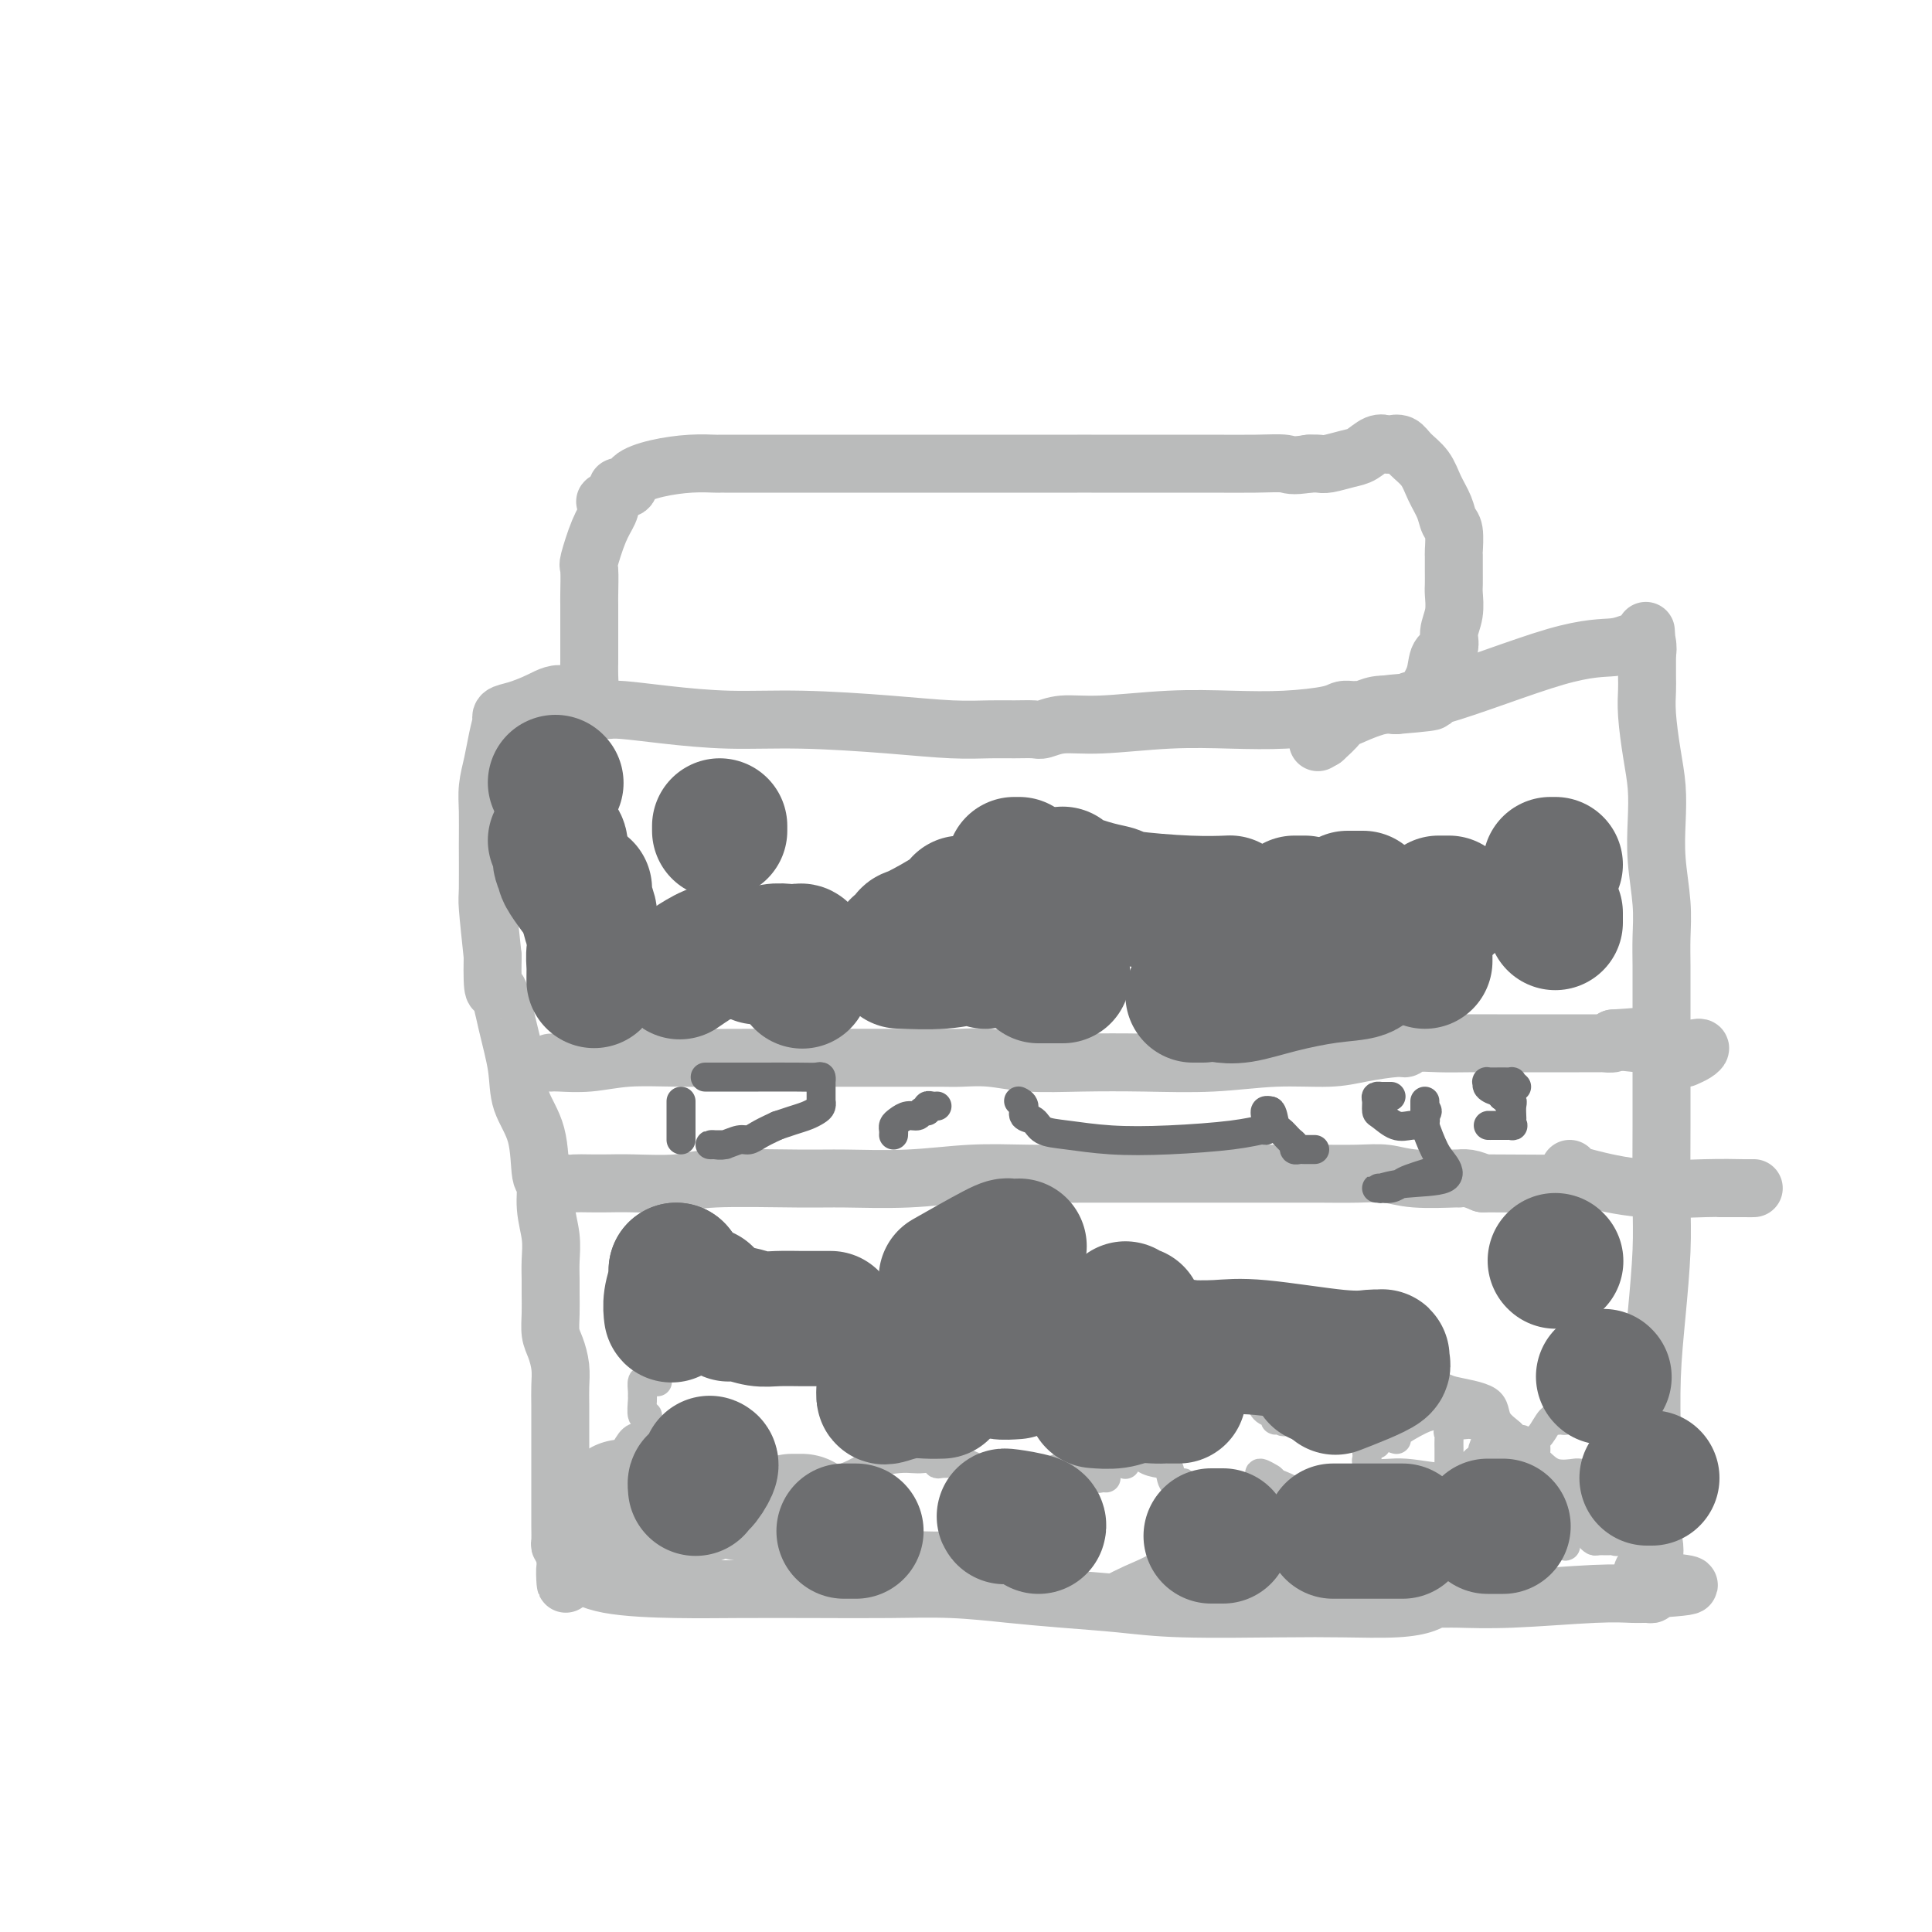 <svg viewBox='0 0 400 400' version='1.1' xmlns='http://www.w3.org/2000/svg' xmlns:xlink='http://www.w3.org/1999/xlink'><g fill='none' stroke='#BABBBB' stroke-width='12' stroke-linecap='round' stroke-linejoin='round'><path d='M125,147c0.274,0.022 0.548,0.044 1,0c0.452,-0.044 1.080,-0.153 3,0c1.920,0.153 5.130,0.566 9,1c3.870,0.434 8.401,0.887 13,1c4.599,0.113 9.268,-0.113 15,0c5.732,0.113 12.527,0.566 18,1c5.473,0.434 9.625,0.849 13,1c3.375,0.151 5.972,0.036 8,0c2.028,-0.036 3.487,0.005 5,0c1.513,-0.005 3.081,-0.058 4,0c0.919,0.058 1.189,0.226 2,0c0.811,-0.226 2.162,-0.844 4,-1c1.838,-0.156 4.163,0.152 8,0c3.837,-0.152 9.188,-0.762 14,-1c4.812,-0.238 9.086,-0.102 13,0c3.914,0.102 7.469,0.171 11,0c3.531,-0.171 7.039,-0.581 9,-1c1.961,-0.419 2.376,-0.848 3,-1c0.624,-0.152 1.457,-0.027 2,0c0.543,0.027 0.795,-0.044 1,0c0.205,0.044 0.363,0.204 1,0c0.637,-0.204 1.753,-0.773 3,-1c1.247,-0.227 2.623,-0.114 4,0'/><path d='M289,146c12.456,-1.003 6.096,-1.011 4,-1c-2.096,0.011 0.073,0.040 1,0c0.927,-0.040 0.611,-0.148 1,-1c0.389,-0.852 1.481,-2.446 2,-4c0.519,-1.554 0.465,-3.067 1,-4c0.535,-0.933 1.660,-1.285 2,-2c0.340,-0.715 -0.105,-1.794 0,-3c0.105,-1.206 0.760,-2.541 1,-4c0.240,-1.459 0.064,-3.042 0,-4c-0.064,-0.958 -0.016,-1.289 0,-2c0.016,-0.711 0.001,-1.800 0,-3c-0.001,-1.200 0.012,-2.512 0,-3c-0.012,-0.488 -0.048,-0.153 0,-1c0.048,-0.847 0.180,-2.877 0,-4c-0.180,-1.123 -0.671,-1.340 -1,-2c-0.329,-0.660 -0.497,-1.764 -1,-3c-0.503,-1.236 -1.343,-2.604 -2,-4c-0.657,-1.396 -1.131,-2.818 -2,-4c-0.869,-1.182 -2.133,-2.122 -3,-3c-0.867,-0.878 -1.338,-1.692 -2,-2c-0.662,-0.308 -1.516,-0.108 -2,0c-0.484,0.108 -0.598,0.124 -1,0c-0.402,-0.124 -1.091,-0.387 -2,0c-0.909,0.387 -2.039,1.424 -3,2c-0.961,0.576 -1.752,0.690 -3,1c-1.248,0.310 -2.951,0.814 -4,1c-1.049,0.186 -1.442,0.053 -2,0c-0.558,-0.053 -1.279,-0.027 -2,0'/><path d='M271,96c-3.827,0.619 -3.895,0.166 -5,0c-1.105,-0.166 -3.246,-0.044 -6,0c-2.754,0.044 -6.122,0.012 -9,0c-2.878,-0.012 -5.266,-0.003 -10,0c-4.734,0.003 -11.814,0.001 -15,0c-3.186,-0.001 -2.477,-0.000 -3,0c-0.523,0.000 -2.279,0.000 -3,0c-0.721,-0.000 -0.409,-0.000 -2,0c-1.591,0.000 -5.087,0.000 -7,0c-1.913,-0.000 -2.243,-0.000 -5,0c-2.757,0.000 -7.939,0.000 -12,0c-4.061,-0.000 -6.999,-0.000 -10,0c-3.001,0.000 -6.065,0.000 -9,0c-2.935,-0.000 -5.742,-0.000 -9,0c-3.258,0.000 -6.967,0.000 -9,0c-2.033,-0.000 -2.391,-0.000 -3,0c-0.609,0.000 -1.470,0.000 -2,0c-0.530,-0.000 -0.730,-0.001 -1,0c-0.270,0.001 -0.612,0.002 -1,0c-0.388,-0.002 -0.822,-0.009 -1,0c-0.178,0.009 -0.098,0.034 -1,0c-0.902,-0.034 -2.785,-0.128 -5,0c-2.215,0.128 -4.761,0.478 -7,1c-2.239,0.522 -4.172,1.217 -5,2c-0.828,0.783 -0.552,1.653 -1,2c-0.448,0.347 -1.621,0.170 -2,0c-0.379,-0.170 0.034,-0.334 0,0c-0.034,0.334 -0.517,1.167 -1,2'/><path d='M127,103c-2.726,1.228 -1.539,0.797 -1,1c0.539,0.203 0.432,1.038 0,2c-0.432,0.962 -1.187,2.050 -2,4c-0.813,1.950 -1.682,4.762 -2,6c-0.318,1.238 -0.085,0.901 0,2c0.085,1.099 0.023,3.633 0,5c-0.023,1.367 -0.006,1.569 0,2c0.006,0.431 0.002,1.093 0,2c-0.002,0.907 -0.000,2.059 0,3c0.000,0.941 -0.000,1.672 0,2c0.000,0.328 0.001,0.253 0,1c-0.001,0.747 -0.003,2.316 0,3c0.003,0.684 0.011,0.482 0,1c-0.011,0.518 -0.041,1.755 0,3c0.041,1.245 0.155,2.499 0,3c-0.155,0.501 -0.577,0.251 -1,0'/><path d='M121,143c-0.826,4.372 -2.389,1.803 -4,1c-1.611,-0.803 -3.268,0.160 -5,1c-1.732,0.840 -3.539,1.557 -5,2c-1.461,0.443 -2.576,0.613 -3,1c-0.424,0.387 -0.156,0.991 0,1c0.156,0.009 0.199,-0.576 0,0c-0.199,0.576 -0.642,2.312 -1,4c-0.358,1.688 -0.632,3.328 -1,5c-0.368,1.672 -0.831,3.376 -1,5c-0.169,1.624 -0.042,3.167 0,5c0.042,1.833 0.001,3.955 0,7c-0.001,3.045 0.038,7.012 0,9c-0.038,1.988 -0.154,1.997 0,4c0.154,2.003 0.577,6.002 1,10'/><path d='M102,198c-0.173,9.017 0.395,6.561 1,7c0.605,0.439 1.247,3.775 2,7c0.753,3.225 1.617,6.339 2,9c0.383,2.661 0.284,4.871 1,7c0.716,2.129 2.248,4.179 3,7c0.752,2.821 0.723,6.414 1,8c0.277,1.586 0.859,1.166 1,2c0.141,0.834 -0.158,2.921 0,5c0.158,2.079 0.775,4.148 1,6c0.225,1.852 0.060,3.486 0,5c-0.060,1.514 -0.013,2.907 0,4c0.013,1.093 -0.007,1.884 0,3c0.007,1.116 0.040,2.556 0,4c-0.040,1.444 -0.154,2.892 0,4c0.154,1.108 0.577,1.878 1,3c0.423,1.122 0.845,2.598 1,4c0.155,1.402 0.041,2.730 0,4c-0.041,1.270 -0.011,2.482 0,4c0.011,1.518 0.003,3.344 0,5c-0.003,1.656 -0.001,3.144 0,5c0.001,1.856 -0.001,4.080 0,6c0.001,1.920 0.003,3.537 0,5c-0.003,1.463 -0.011,2.774 0,4c0.011,1.226 0.041,2.369 0,3c-0.041,0.631 -0.155,0.752 0,1c0.155,0.248 0.577,0.624 1,1'/><path d='M117,321c0.407,11.006 -0.076,6.021 0,4c0.076,-2.021 0.712,-1.077 2,0c1.288,1.077 3.227,2.289 7,3c3.773,0.711 9.379,0.922 14,1c4.621,0.078 8.259,0.024 13,0c4.741,-0.024 10.587,-0.017 16,0c5.413,0.017 10.394,0.046 15,0c4.606,-0.046 8.838,-0.166 13,0c4.162,0.166 8.255,0.619 12,1c3.745,0.381 7.143,0.690 11,1c3.857,0.310 8.172,0.620 12,1c3.828,0.380 7.168,0.831 13,1c5.832,0.169 14.154,0.056 20,0c5.846,-0.056 9.214,-0.053 13,0c3.786,0.053 7.989,0.158 11,0c3.011,-0.158 4.829,-0.577 6,-1c1.171,-0.423 1.694,-0.849 2,-1c0.306,-0.151 0.396,-0.026 1,0c0.604,0.026 1.724,-0.046 4,0c2.276,0.046 5.710,0.209 11,0c5.290,-0.209 12.437,-0.791 17,-1c4.563,-0.209 6.543,-0.046 8,0c1.457,0.046 2.392,-0.026 3,0c0.608,0.026 0.888,0.150 1,0c0.112,-0.150 0.056,-0.575 0,-1'/><path d='M342,329c15.006,-0.901 4.021,-1.155 0,-2c-4.021,-0.845 -1.078,-2.282 0,-4c1.078,-1.718 0.292,-3.716 0,-6c-0.292,-2.284 -0.088,-4.852 0,-8c0.088,-3.148 0.062,-6.874 0,-11c-0.062,-4.126 -0.160,-8.650 0,-13c0.160,-4.350 0.579,-8.525 1,-13c0.421,-4.475 0.845,-9.251 1,-13c0.155,-3.749 0.042,-6.473 0,-11c-0.042,-4.527 -0.011,-10.859 0,-15c0.011,-4.141 0.003,-6.090 0,-9c-0.003,-2.910 -0.001,-6.779 0,-9c0.001,-2.221 0.001,-2.792 0,-4c-0.001,-1.208 -0.004,-3.051 0,-5c0.004,-1.949 0.015,-4.003 0,-6c-0.015,-1.997 -0.056,-3.936 0,-6c0.056,-2.064 0.208,-4.254 0,-7c-0.208,-2.746 -0.778,-6.050 -1,-9c-0.222,-2.950 -0.098,-5.546 0,-8c0.098,-2.454 0.170,-4.766 0,-7c-0.170,-2.234 -0.581,-4.388 -1,-7c-0.419,-2.612 -0.844,-5.680 -1,-8c-0.156,-2.320 -0.042,-3.890 0,-5c0.042,-1.110 0.011,-1.760 0,-3c-0.011,-1.240 -0.003,-3.068 0,-4c0.003,-0.932 0.002,-0.966 0,-1'/><path d='M341,135c-0.474,-8.209 -0.160,-2.732 0,-1c0.160,1.732 0.167,-0.282 0,-1c-0.167,-0.718 -0.506,-0.139 -1,0c-0.494,0.139 -1.142,-0.162 -2,0c-0.858,0.162 -1.926,0.787 -4,1c-2.074,0.213 -5.155,0.014 -12,2c-6.845,1.986 -17.454,6.155 -24,8c-6.546,1.845 -9.030,1.364 -12,2c-2.970,0.636 -6.425,2.387 -8,3c-1.575,0.613 -1.270,0.088 -1,0c0.270,-0.088 0.506,0.261 0,1c-0.506,0.739 -1.753,1.870 -3,3'/><path d='M274,153c-2.000,1.167 -1.000,0.583 0,0'/><path d='M113,244c1.529,0.422 3.058,0.845 4,1c0.942,0.155 1.298,0.043 2,0c0.702,-0.043 1.751,-0.015 3,0c1.249,0.015 2.699,0.018 4,0c1.301,-0.018 2.452,-0.058 5,0c2.548,0.058 6.493,0.213 9,0c2.507,-0.213 3.576,-0.793 8,-1c4.424,-0.207 12.205,-0.041 17,0c4.795,0.041 6.606,-0.041 10,0c3.394,0.041 8.370,0.207 13,0c4.630,-0.207 8.913,-0.788 13,-1c4.087,-0.212 7.979,-0.057 12,0c4.021,0.057 8.170,0.015 12,0c3.830,-0.015 7.340,-0.004 11,0c3.660,0.004 7.471,0.001 11,0c3.529,-0.001 6.775,-0.001 10,0c3.225,0.001 6.430,0.004 9,0c2.570,-0.004 4.504,-0.015 7,0c2.496,0.015 5.553,0.057 8,0c2.447,-0.057 4.283,-0.212 6,0c1.717,0.212 3.317,0.792 6,1c2.683,0.208 6.451,0.046 8,0c1.549,-0.046 0.879,0.026 1,0c0.121,-0.026 1.035,-0.150 2,0c0.965,0.150 1.983,0.575 3,1'/><path d='M307,245c32.333,0.167 16.167,0.083 0,0'/><path d='M325,242c0.327,0.370 0.655,0.740 1,1c0.345,0.260 0.709,0.409 3,1c2.291,0.591 6.510,1.622 11,2c4.490,0.378 9.252,0.101 13,0c3.748,-0.101 6.482,-0.027 8,0c1.518,0.027 1.818,0.007 2,0c0.182,-0.007 0.245,-0.002 -1,0c-1.245,0.002 -3.797,0.001 -5,0c-1.203,-0.001 -1.058,-0.000 -1,0c0.058,0.000 0.029,0.000 0,0'/><path d='M114,220c0.345,-0.030 0.690,-0.061 2,0c1.310,0.061 3.584,0.212 6,0c2.416,-0.212 4.973,-0.789 8,-1c3.027,-0.211 6.522,-0.057 11,0c4.478,0.057 9.938,0.015 15,0c5.062,-0.015 9.727,-0.004 14,0c4.273,0.004 8.153,0.000 11,0c2.847,-0.000 4.662,0.004 7,0c2.338,-0.004 5.200,-0.015 7,0c1.800,0.015 2.537,0.056 4,0c1.463,-0.056 3.653,-0.210 6,0c2.347,0.210 4.853,0.784 8,1c3.147,0.216 6.935,0.073 11,0c4.065,-0.073 8.408,-0.075 13,0c4.592,0.075 9.433,0.226 14,0c4.567,-0.226 8.858,-0.830 13,-1c4.142,-0.170 8.133,0.094 11,0c2.867,-0.094 4.610,-0.547 7,-1c2.390,-0.453 5.425,-0.906 7,-1c1.575,-0.094 1.688,0.171 2,0c0.312,-0.171 0.822,-0.778 2,-1c1.178,-0.222 3.022,-0.060 5,0c1.978,0.060 4.089,0.016 6,0c1.911,-0.016 3.623,-0.004 6,0c2.377,0.004 5.420,0.001 8,0c2.580,-0.001 4.699,0.000 6,0c1.301,-0.000 1.785,-0.003 3,0c1.215,0.003 3.161,0.011 4,0c0.839,-0.011 0.572,-0.041 1,0c0.428,0.041 1.551,0.155 2,0c0.449,-0.155 0.225,-0.577 0,-1'/><path d='M334,215c12.958,-0.818 3.855,-0.364 1,0c-2.855,0.364 0.540,0.636 4,1c3.460,0.364 6.986,0.819 9,1c2.014,0.181 2.515,0.087 3,0c0.485,-0.087 0.955,-0.168 1,0c0.045,0.168 -0.334,0.584 -1,1c-0.666,0.416 -1.619,0.833 -2,1c-0.381,0.167 -0.191,0.083 0,0'/></g>
<g fill='none' stroke='#BABBBB' stroke-width='6' stroke-linecap='round' stroke-linejoin='round'><path d='M152,303c-0.734,-0.000 -1.467,-0.000 -2,0c-0.533,0.000 -0.865,0.000 -2,0c-1.135,-0.000 -3.074,-0.002 -4,0c-0.926,0.002 -0.841,0.006 -1,0c-0.159,-0.006 -0.564,-0.022 -1,0c-0.436,0.022 -0.904,0.081 -1,0c-0.096,-0.081 0.180,-0.303 0,0c-0.180,0.303 -0.817,1.131 -1,2c-0.183,0.869 0.088,1.781 0,3c-0.088,1.219 -0.535,2.747 0,4c0.535,1.253 2.052,2.231 3,3c0.948,0.769 1.326,1.328 2,2c0.674,0.672 1.645,1.455 3,2c1.355,0.545 3.095,0.852 4,1c0.905,0.148 0.974,0.139 1,0c0.026,-0.139 0.007,-0.407 0,-1c-0.007,-0.593 -0.002,-1.509 0,-2c0.002,-0.491 0.000,-0.555 0,-1c-0.000,-0.445 -0.000,-1.270 0,-2c0.000,-0.730 0.000,-1.365 0,-2'/><path d='M153,312c0.311,-1.501 0.587,-1.253 0,-2c-0.587,-0.747 -2.039,-2.487 -3,-3c-0.961,-0.513 -1.433,0.203 -2,0c-0.567,-0.203 -1.230,-1.324 -2,-2c-0.770,-0.676 -1.649,-0.907 -2,-1c-0.351,-0.093 -0.176,-0.046 0,0'/><path d='M165,310c0.053,-0.312 0.106,-0.623 0,-1c-0.106,-0.377 -0.371,-0.819 -1,-1c-0.629,-0.181 -1.622,-0.101 -2,0c-0.378,0.101 -0.140,0.224 0,0c0.140,-0.224 0.181,-0.797 0,-1c-0.181,-0.203 -0.584,-0.038 -1,0c-0.416,0.038 -0.843,-0.051 -1,0c-0.157,0.051 -0.042,0.241 0,1c0.042,0.759 0.010,2.086 0,3c-0.010,0.914 -0.000,1.415 0,2c0.000,0.585 -0.010,1.255 0,2c0.010,0.745 0.042,1.565 0,2c-0.042,0.435 -0.156,0.485 0,1c0.156,0.515 0.582,1.496 1,2c0.418,0.504 0.829,0.531 1,1c0.171,0.469 0.101,1.380 0,2c-0.101,0.620 -0.233,0.950 0,1c0.233,0.050 0.832,-0.179 1,0c0.168,0.179 -0.095,0.765 0,1c0.095,0.235 0.547,0.117 1,0'/><path d='M164,325c1.112,2.180 1.890,0.630 2,0c0.110,-0.630 -0.450,-0.340 0,-1c0.450,-0.660 1.909,-2.272 3,-3c1.091,-0.728 1.813,-0.573 2,-1c0.187,-0.427 -0.161,-1.436 0,-2c0.161,-0.564 0.832,-0.683 1,-1c0.168,-0.317 -0.165,-0.830 0,-1c0.165,-0.170 0.829,0.004 1,0c0.171,-0.004 -0.150,-0.186 0,-1c0.150,-0.814 0.772,-2.259 1,-3c0.228,-0.741 0.062,-0.777 0,-1c-0.062,-0.223 -0.020,-0.634 0,-1c0.020,-0.366 0.017,-0.686 0,-1c-0.017,-0.314 -0.047,-0.620 0,-1c0.047,-0.380 0.171,-0.834 0,-1c-0.171,-0.166 -0.637,-0.045 -1,0c-0.363,0.045 -0.622,0.012 -1,0c-0.378,-0.012 -0.874,-0.003 -1,0c-0.126,0.003 0.120,0.001 0,0c-0.120,-0.001 -0.606,-0.000 -1,0c-0.394,0.000 -0.697,0.000 -1,0'/><path d='M169,307c-0.716,-0.309 -0.007,-0.083 1,0c1.007,0.083 2.311,0.022 3,0c0.689,-0.022 0.762,-0.006 1,0c0.238,0.006 0.641,0.002 1,0c0.359,-0.002 0.675,-0.001 1,0c0.325,0.001 0.661,0.001 1,0c0.339,-0.001 0.682,-0.003 1,0c0.318,0.003 0.611,0.011 1,0c0.389,-0.011 0.874,-0.041 1,0c0.126,0.041 -0.107,0.155 0,0c0.107,-0.155 0.553,-0.577 1,-1'/><path d='M181,306c1.856,0.102 0.497,0.858 0,1c-0.497,0.142 -0.133,-0.330 0,0c0.133,0.330 0.035,1.464 0,2c-0.035,0.536 -0.006,0.476 0,1c0.006,0.524 -0.009,1.632 0,2c0.009,0.368 0.044,-0.005 0,0c-0.044,0.005 -0.166,0.386 0,1c0.166,0.614 0.619,1.460 1,2c0.381,0.540 0.690,0.774 1,1c0.310,0.226 0.622,0.446 1,1c0.378,0.554 0.822,1.444 1,2c0.178,0.556 0.089,0.778 0,1'/><path d='M185,320c1.030,2.166 1.606,0.581 2,0c0.394,-0.581 0.608,-0.159 1,0c0.392,0.159 0.962,0.054 1,0c0.038,-0.054 -0.456,-0.057 1,0c1.456,0.057 4.863,0.174 7,0c2.137,-0.174 3.003,-0.639 4,-1c0.997,-0.361 2.124,-0.617 3,-1c0.876,-0.383 1.503,-0.893 2,-1c0.497,-0.107 0.866,0.190 1,0c0.134,-0.190 0.032,-0.866 0,-1c-0.032,-0.134 0.006,0.273 0,0c-0.006,-0.273 -0.058,-1.225 0,-2c0.058,-0.775 0.224,-1.374 0,-2c-0.224,-0.626 -0.839,-1.281 -1,-2c-0.161,-0.719 0.130,-1.502 0,-2c-0.130,-0.498 -0.683,-0.712 -1,-1c-0.317,-0.288 -0.400,-0.652 -1,-1c-0.600,-0.348 -1.717,-0.682 -2,-1c-0.283,-0.318 0.267,-0.621 0,-1c-0.267,-0.379 -1.353,-0.832 -2,-1c-0.647,-0.168 -0.855,-0.049 -1,0c-0.145,0.049 -0.227,0.027 -1,0c-0.773,-0.027 -2.237,-0.060 -3,0c-0.763,0.060 -0.824,0.212 -1,0c-0.176,-0.212 -0.466,-0.787 -1,-1c-0.534,-0.213 -1.313,-0.065 -2,0c-0.687,0.065 -1.281,0.048 -2,0c-0.719,-0.048 -1.564,-0.126 -3,0c-1.436,0.126 -3.464,0.457 -5,1c-1.536,0.543 -2.582,1.298 -4,2c-1.418,0.702 -3.209,1.351 -5,2'/><path d='M172,307c-2.878,0.952 -0.571,0.833 0,1c0.571,0.167 -0.592,0.619 -1,1c-0.408,0.381 -0.060,0.690 0,1c0.060,0.310 -0.170,0.619 0,1c0.170,0.381 0.738,0.833 2,1c1.262,0.167 3.218,0.048 4,0c0.782,-0.048 0.391,-0.024 0,0'/><path d='M229,306c-0.323,-0.030 -0.646,-0.060 -1,0c-0.354,0.060 -0.739,0.208 -1,0c-0.261,-0.208 -0.397,-0.774 -1,-1c-0.603,-0.226 -1.671,-0.113 -2,0c-0.329,0.113 0.082,0.226 0,0c-0.082,-0.226 -0.657,-0.790 -1,-1c-0.343,-0.210 -0.455,-0.067 -1,0c-0.545,0.067 -1.525,0.057 -2,0c-0.475,-0.057 -0.446,-0.163 -1,0c-0.554,0.163 -1.692,0.593 -2,1c-0.308,0.407 0.215,0.789 0,1c-0.215,0.211 -1.168,0.250 -2,1c-0.832,0.750 -1.544,2.210 -2,3c-0.456,0.790 -0.658,0.911 -1,2c-0.342,1.089 -0.825,3.148 -1,4c-0.175,0.852 -0.041,0.498 0,1c0.041,0.502 -0.011,1.860 0,3c0.011,1.140 0.084,2.060 0,3c-0.084,0.940 -0.326,1.898 0,3c0.326,1.102 1.222,2.347 2,3c0.778,0.653 1.440,0.714 2,1c0.560,0.286 1.017,0.796 2,1c0.983,0.204 2.491,0.102 4,0'/><path d='M221,331c2.301,0.975 3.055,0.911 5,0c1.945,-0.911 5.082,-2.671 8,-4c2.918,-1.329 5.619,-2.228 7,-4c1.381,-1.772 1.444,-4.416 2,-6c0.556,-1.584 1.606,-2.106 2,-3c0.394,-0.894 0.131,-2.159 0,-3c-0.131,-0.841 -0.131,-1.258 0,-2c0.131,-0.742 0.394,-1.808 0,-2c-0.394,-0.192 -1.443,0.491 -2,0c-0.557,-0.491 -0.621,-2.156 -1,-3c-0.379,-0.844 -1.072,-0.868 -2,-1c-0.928,-0.132 -2.091,-0.373 -3,-1c-0.909,-0.627 -1.564,-1.639 -2,-2c-0.436,-0.361 -0.653,-0.072 -1,0c-0.347,0.072 -0.825,-0.073 -1,0c-0.175,0.073 -0.047,0.366 0,1c0.047,0.634 0.013,1.610 0,2c-0.013,0.390 -0.007,0.195 0,0'/><path d='M262,310c-0.305,-0.423 -0.609,-0.846 -1,-1c-0.391,-0.154 -0.867,-0.039 -1,0c-0.133,0.039 0.079,0.003 0,0c-0.079,-0.003 -0.448,0.025 -1,0c-0.552,-0.025 -1.286,-0.105 -2,0c-0.714,0.105 -1.410,0.396 -2,1c-0.590,0.604 -1.076,1.522 -2,2c-0.924,0.478 -2.285,0.517 -3,1c-0.715,0.483 -0.783,1.409 -1,2c-0.217,0.591 -0.582,0.848 -1,1c-0.418,0.152 -0.890,0.200 -1,1c-0.110,0.800 0.143,2.351 0,3c-0.143,0.649 -0.681,0.396 -1,1c-0.319,0.604 -0.420,2.066 0,3c0.420,0.934 1.362,1.339 2,2c0.638,0.661 0.972,1.577 2,3c1.028,1.423 2.751,3.352 4,4c1.249,0.648 2.025,0.014 3,0c0.975,-0.014 2.150,0.593 3,1c0.850,0.407 1.376,0.616 2,0c0.624,-0.616 1.348,-2.057 2,-3c0.652,-0.943 1.232,-1.389 2,-3c0.768,-1.611 1.723,-4.388 2,-6c0.277,-1.612 -0.123,-2.060 0,-3c0.123,-0.940 0.768,-2.374 1,-3c0.232,-0.626 0.052,-0.446 0,-1c-0.052,-0.554 0.024,-1.841 0,-3c-0.024,-1.159 -0.150,-2.188 -1,-3c-0.850,-0.812 -2.425,-1.406 -4,-2'/><path d='M264,307c-0.880,-0.930 -0.580,-0.754 -1,-1c-0.420,-0.246 -1.559,-0.913 -2,-1c-0.441,-0.087 -0.185,0.408 0,1c0.185,0.592 0.297,1.282 1,2c0.703,0.718 1.997,1.462 3,2c1.003,0.538 1.715,0.868 2,1c0.285,0.132 0.142,0.066 0,0'/><path d='M290,315c0.089,-0.309 0.177,-0.619 0,-1c-0.177,-0.381 -0.621,-0.834 -1,-1c-0.379,-0.166 -0.693,-0.044 -1,0c-0.307,0.044 -0.607,0.011 -1,0c-0.393,-0.011 -0.879,0.000 -1,0c-0.121,-0.000 0.122,-0.012 0,0c-0.122,0.012 -0.608,0.048 -1,0c-0.392,-0.048 -0.690,-0.178 -1,0c-0.310,0.178 -0.633,0.666 -1,1c-0.367,0.334 -0.777,0.513 -2,2c-1.223,1.487 -3.260,4.281 -4,6c-0.740,1.719 -0.182,2.363 0,3c0.182,0.637 -0.010,1.267 0,2c0.010,0.733 0.224,1.569 0,2c-0.224,0.431 -0.884,0.457 0,1c0.884,0.543 3.312,1.602 5,2c1.688,0.398 2.637,0.133 4,0c1.363,-0.133 3.140,-0.136 5,0c1.860,0.136 3.804,0.411 5,0c1.196,-0.411 1.642,-1.506 2,-2c0.358,-0.494 0.626,-0.386 1,-1c0.374,-0.614 0.855,-1.950 1,-3c0.145,-1.050 -0.047,-1.815 0,-3c0.047,-1.185 0.332,-2.792 0,-4c-0.332,-1.208 -1.282,-2.018 -2,-3c-0.718,-0.982 -1.205,-2.138 -2,-3c-0.795,-0.862 -1.897,-1.431 -3,-2'/><path d='M293,311c-1.592,-1.646 -2.072,-1.761 -3,-2c-0.928,-0.239 -2.303,-0.603 -4,-1c-1.697,-0.397 -3.715,-0.826 -5,-1c-1.285,-0.174 -1.836,-0.092 -2,0c-0.164,0.092 0.058,0.193 0,1c-0.058,0.807 -0.397,2.319 0,3c0.397,0.681 1.530,0.529 3,1c1.470,0.471 3.277,1.563 4,2c0.723,0.437 0.361,0.218 0,0'/><path d='M342,312c-0.365,-0.000 -0.731,-0.000 -1,0c-0.269,0.000 -0.443,0.000 -1,0c-0.557,-0.000 -1.497,-0.000 -2,0c-0.503,0.000 -0.568,0.000 -1,0c-0.432,-0.000 -1.230,-0.001 -2,0c-0.770,0.001 -1.512,0.002 -2,0c-0.488,-0.002 -0.723,-0.008 -1,0c-0.277,0.008 -0.596,0.029 -1,0c-0.404,-0.029 -0.893,-0.110 -1,0c-0.107,0.110 0.167,0.410 0,1c-0.167,0.590 -0.773,1.468 -1,2c-0.227,0.532 -0.073,0.717 0,1c0.073,0.283 0.065,0.664 0,1c-0.065,0.336 -0.186,0.625 0,1c0.186,0.375 0.681,0.834 1,1c0.319,0.166 0.464,0.038 1,0c0.536,-0.038 1.464,0.012 2,0c0.536,-0.012 0.679,-0.087 1,0c0.321,0.087 0.818,0.336 1,0c0.182,-0.336 0.047,-1.259 0,-2c-0.047,-0.741 -0.006,-1.301 0,-2c0.006,-0.699 -0.024,-1.536 0,-2c0.024,-0.464 0.103,-0.554 0,-1c-0.103,-0.446 -0.388,-1.248 -1,-2c-0.612,-0.752 -1.551,-1.453 -3,-2c-1.449,-0.547 -3.409,-0.940 -5,-1c-1.591,-0.060 -2.813,0.215 -4,0c-1.187,-0.215 -2.339,-0.918 -3,-1c-0.661,-0.082 -0.830,0.459 -1,1'/><path d='M318,307c-2.462,0.415 -0.617,2.953 0,4c0.617,1.047 0.008,0.603 0,1c-0.008,0.397 0.586,1.633 1,2c0.414,0.367 0.647,-0.137 1,0c0.353,0.137 0.827,0.913 1,1c0.173,0.087 0.047,-0.515 0,-1c-0.047,-0.485 -0.013,-0.853 0,-1c0.013,-0.147 0.007,-0.074 0,0'/><path d='M300,312c0.081,-0.086 0.161,-0.172 0,0c-0.161,0.172 -0.564,0.603 -1,1c-0.436,0.397 -0.905,0.762 -1,1c-0.095,0.238 0.185,0.350 0,1c-0.185,0.650 -0.836,1.836 0,3c0.836,1.164 3.158,2.304 5,3c1.842,0.696 3.205,0.946 5,1c1.795,0.054 4.022,-0.090 6,0c1.978,0.090 3.706,0.413 5,0c1.294,-0.413 2.153,-1.564 3,-2c0.847,-0.436 1.681,-0.158 2,0c0.319,0.158 0.123,0.197 0,0c-0.123,-0.197 -0.173,-0.629 0,-1c0.173,-0.371 0.568,-0.680 1,-1c0.432,-0.320 0.900,-0.649 1,-1c0.100,-0.351 -0.169,-0.722 0,-1c0.169,-0.278 0.776,-0.463 1,-1c0.224,-0.537 0.066,-1.426 0,-2c-0.066,-0.574 -0.041,-0.833 0,-1c0.041,-0.167 0.096,-0.241 -1,-1c-1.096,-0.759 -3.344,-2.203 -5,-3c-1.656,-0.797 -2.718,-0.946 -4,-1c-1.282,-0.054 -2.782,-0.014 -4,0c-1.218,0.014 -2.154,0.003 -3,0c-0.846,-0.003 -1.604,0.001 -2,0c-0.396,-0.001 -0.431,-0.008 -1,0c-0.569,0.008 -1.672,0.033 -2,0c-0.328,-0.033 0.118,-0.122 0,0c-0.118,0.122 -0.801,0.456 -1,1c-0.199,0.544 0.086,1.298 0,2c-0.086,0.702 -0.543,1.351 -1,2'/><path d='M303,312c-0.215,0.951 -0.254,1.327 0,2c0.254,0.673 0.799,1.643 1,2c0.201,0.357 0.057,0.102 0,0c-0.057,-0.102 -0.029,-0.051 0,0'/><path d='M331,294c0.140,-0.000 0.279,-0.000 0,0c-0.279,0.000 -0.978,0.001 -2,0c-1.022,-0.001 -2.367,-0.003 -3,0c-0.633,0.003 -0.554,0.012 -1,0c-0.446,-0.012 -1.416,-0.043 -2,0c-0.584,0.043 -0.783,0.161 -1,0c-0.217,-0.161 -0.451,-0.600 -1,0c-0.549,0.600 -1.413,2.239 -2,3c-0.587,0.761 -0.896,0.642 -1,1c-0.104,0.358 -0.003,1.192 0,2c0.003,0.808 -0.092,1.590 0,2c0.092,0.410 0.371,0.450 1,1c0.629,0.550 1.608,1.611 3,2c1.392,0.389 3.199,0.105 4,0c0.801,-0.105 0.598,-0.031 1,0c0.402,0.031 1.410,0.021 2,0c0.590,-0.021 0.763,-0.051 1,0c0.237,0.051 0.536,0.182 1,0c0.464,-0.182 1.091,-0.678 2,-1c0.909,-0.322 2.100,-0.469 3,-1c0.900,-0.531 1.509,-1.447 2,-2c0.491,-0.553 0.866,-0.742 1,-1c0.134,-0.258 0.029,-0.585 0,-1c-0.029,-0.415 0.017,-0.920 0,-1c-0.017,-0.080 -0.099,0.263 0,0c0.099,-0.263 0.377,-1.132 0,-2c-0.377,-0.868 -1.409,-1.734 -2,-2c-0.591,-0.266 -0.740,0.067 -1,0c-0.260,-0.067 -0.630,-0.533 -1,-1'/><path d='M335,293c-0.798,-0.791 -0.791,-0.269 -1,0c-0.209,0.269 -0.632,0.283 -1,0c-0.368,-0.283 -0.679,-0.864 -1,-1c-0.321,-0.136 -0.650,0.174 -1,0c-0.350,-0.174 -0.721,-0.832 -1,-1c-0.279,-0.168 -0.466,0.154 -1,0c-0.534,-0.154 -1.415,-0.784 -2,-1c-0.585,-0.216 -0.874,-0.017 -1,0c-0.126,0.017 -0.090,-0.150 0,0c0.090,0.150 0.234,0.615 0,1c-0.234,0.385 -0.846,0.691 -1,1c-0.154,0.309 0.151,0.622 0,1c-0.151,0.378 -0.757,0.822 -1,1c-0.243,0.178 -0.121,0.089 0,0'/><path d='M315,298c-0.455,0.008 -0.909,0.016 -1,0c-0.091,-0.016 0.182,-0.056 0,0c-0.182,0.056 -0.817,0.207 -1,0c-0.183,-0.207 0.087,-0.774 0,-1c-0.087,-0.226 -0.532,-0.112 -1,0c-0.468,0.112 -0.958,0.222 -1,0c-0.042,-0.222 0.364,-0.777 0,-1c-0.364,-0.223 -1.497,-0.113 -2,0c-0.503,0.113 -0.377,0.229 -1,0c-0.623,-0.229 -1.995,-0.804 -3,-1c-1.005,-0.196 -1.642,-0.012 -2,0c-0.358,0.012 -0.436,-0.148 -1,0c-0.564,0.148 -1.615,0.606 -2,1c-0.385,0.394 -0.103,0.726 0,1c0.103,0.274 0.028,0.489 0,1c-0.028,0.511 -0.009,1.318 0,2c0.009,0.682 0.008,1.240 0,2c-0.008,0.760 -0.024,1.722 0,2c0.024,0.278 0.086,-0.128 0,0c-0.086,0.128 -0.322,0.792 0,1c0.322,0.208 1.201,-0.039 2,0c0.799,0.039 1.520,0.363 2,0c0.480,-0.363 0.721,-1.411 1,-2c0.279,-0.589 0.597,-0.717 1,-1c0.403,-0.283 0.893,-0.722 1,-1c0.107,-0.278 -0.167,-0.394 0,-1c0.167,-0.606 0.776,-1.702 1,-2c0.224,-0.298 0.064,0.200 0,0c-0.064,-0.200 -0.032,-1.100 0,-2'/><path d='M308,296c0.683,-1.559 0.390,-0.958 0,-1c-0.390,-0.042 -0.878,-0.728 -1,-1c-0.122,-0.272 0.122,-0.129 0,0c-0.122,0.129 -0.610,0.245 -1,0c-0.390,-0.245 -0.682,-0.850 -1,-1c-0.318,-0.150 -0.661,0.155 -1,0c-0.339,-0.155 -0.675,-0.770 -1,-1c-0.325,-0.230 -0.640,-0.075 -1,0c-0.360,0.075 -0.767,0.069 -1,0c-0.233,-0.069 -0.293,-0.201 -1,0c-0.707,0.201 -2.059,0.733 -3,1c-0.941,0.267 -1.469,0.267 -3,1c-1.531,0.733 -4.066,2.197 -5,3c-0.934,0.803 -0.267,0.944 0,1c0.267,0.056 0.133,0.028 0,0'/><path d='M285,299c-0.310,0.054 -0.620,0.107 -1,0c-0.380,-0.107 -0.830,-0.375 -1,0c-0.170,0.375 -0.059,1.391 0,2c0.059,0.609 0.067,0.810 0,1c-0.067,0.190 -0.210,0.370 0,1c0.210,0.630 0.772,1.709 2,2c1.228,0.291 3.123,-0.205 6,0c2.877,0.205 6.735,1.111 10,1c3.265,-0.111 5.936,-1.239 8,-2c2.064,-0.761 3.523,-1.156 4,-2c0.477,-0.844 -0.026,-2.138 0,-3c0.026,-0.862 0.581,-1.292 0,-2c-0.581,-0.708 -2.299,-1.692 -3,-3c-0.701,-1.308 -0.387,-2.939 -2,-4c-1.613,-1.061 -5.154,-1.552 -7,-2c-1.846,-0.448 -1.998,-0.854 -3,-1c-1.002,-0.146 -2.853,-0.032 -4,0c-1.147,0.032 -1.591,-0.017 -3,0c-1.409,0.017 -3.785,0.099 -6,0c-2.215,-0.099 -4.270,-0.378 -6,0c-1.730,0.378 -3.136,1.414 -5,2c-1.864,0.586 -4.187,0.721 -5,1c-0.813,0.279 -0.116,0.702 0,1c0.116,0.298 -0.350,0.472 0,1c0.350,0.528 1.517,1.411 3,2c1.483,0.589 3.281,0.882 4,1c0.719,0.118 0.360,0.059 0,0'/><path d='M261,283c-0.004,0.552 -0.007,1.103 0,2c0.007,0.897 0.026,2.139 0,3c-0.026,0.861 -0.095,1.340 0,2c0.095,0.660 0.355,1.501 1,2c0.645,0.499 1.675,0.656 2,1c0.325,0.344 -0.055,0.875 0,1c0.055,0.125 0.544,-0.157 1,0c0.456,0.157 0.878,0.751 1,0c0.122,-0.751 -0.057,-2.849 0,-4c0.057,-1.151 0.350,-1.356 0,-2c-0.350,-0.644 -1.341,-1.728 -2,-3c-0.659,-1.272 -0.985,-2.734 -3,-4c-2.015,-1.266 -5.719,-2.336 -9,-3c-3.281,-0.664 -6.140,-0.921 -9,-1c-2.860,-0.079 -5.721,0.020 -7,0c-1.279,-0.020 -0.976,-0.159 -1,0c-0.024,0.159 -0.374,0.617 0,1c0.374,0.383 1.471,0.690 2,1c0.529,0.310 0.488,0.622 1,1c0.512,0.378 1.575,0.822 2,1c0.425,0.178 0.213,0.089 0,0'/><path d='M223,272c-0.226,0.695 -0.452,1.389 -1,2c-0.548,0.611 -1.419,1.137 -2,2c-0.581,0.863 -0.874,2.061 -1,3c-0.126,0.939 -0.086,1.618 0,2c0.086,0.382 0.218,0.465 1,1c0.782,0.535 2.213,1.520 3,2c0.787,0.480 0.930,0.455 1,0c0.070,-0.455 0.068,-1.341 0,-2c-0.068,-0.659 -0.200,-1.091 0,-2c0.200,-0.909 0.734,-2.295 0,-3c-0.734,-0.705 -2.736,-0.728 -4,-1c-1.264,-0.272 -1.790,-0.792 -2,-1c-0.210,-0.208 -0.105,-0.104 0,0'/><path d='M184,281c0.000,0.000 0.100,0.100 0.1,0.1'/><path d='M168,279c-0.364,0.022 -0.728,0.044 -1,0c-0.272,-0.044 -0.451,-0.156 -1,0c-0.549,0.156 -1.467,0.578 -2,1c-0.533,0.422 -0.682,0.844 -1,1c-0.318,0.156 -0.805,0.044 -1,0c-0.195,-0.044 -0.097,-0.022 0,0'/><path d='M137,277c0.000,0.417 0.000,0.833 0,1c0.000,0.167 0.000,0.083 0,0'/><path d='M135,281c0.002,0.334 0.004,0.668 0,1c-0.004,0.332 -0.015,0.664 0,1c0.015,0.336 0.056,0.678 0,1c-0.056,0.322 -0.207,0.625 0,1c0.207,0.375 0.774,0.821 1,1c0.226,0.179 0.113,0.089 0,0'/><path d='M134,286c-0.423,-0.198 -0.846,-0.395 -1,0c-0.154,0.395 -0.037,1.383 0,2c0.037,0.617 -0.004,0.862 0,1c0.004,0.138 0.054,0.168 0,1c-0.054,0.832 -0.213,2.465 0,3c0.213,0.535 0.797,-0.027 1,0c0.203,0.027 0.024,0.643 0,1c-0.024,0.357 0.106,0.456 0,1c-0.106,0.544 -0.449,1.533 -1,2c-0.551,0.467 -1.311,0.412 -2,1c-0.689,0.588 -1.308,1.817 -2,3c-0.692,1.183 -1.455,2.318 -2,3c-0.545,0.682 -0.870,0.909 -1,1c-0.130,0.091 -0.065,0.045 0,0'/></g>
<g fill='none' stroke='#BABBBB' stroke-width='28' stroke-linecap='round' stroke-linejoin='round'><path d='M129,312c0.646,0.016 1.292,0.032 2,0c0.708,-0.032 1.478,-0.112 2,0c0.522,0.112 0.794,0.415 3,0c2.206,-0.415 6.344,-1.547 8,-2c1.656,-0.453 0.828,-0.226 0,0'/><path d='M164,315c0.311,0.000 0.622,0.000 1,0c0.378,0.000 0.822,0.000 1,0c0.178,0.000 0.089,0.000 0,0'/></g>
<g fill='none' stroke='#6D6E70' stroke-width='28' stroke-linecap='round' stroke-linejoin='round'><path d='M147,303c-0.053,-0.020 -0.105,-0.040 0,0c0.105,0.040 0.368,0.141 0,1c-0.368,0.859 -1.367,2.478 -2,3c-0.633,0.522 -0.901,-0.052 -1,0c-0.099,0.052 -0.028,0.729 0,1c0.028,0.271 0.014,0.135 0,0'/><path d='M175,317c-0.222,0.000 -0.444,0.000 0,0c0.444,0.000 1.556,0.000 2,0c0.444,0.000 0.222,0.000 0,0'/><path d='M208,314c-0.113,-0.083 -0.226,-0.167 1,0c1.226,0.167 3.792,0.583 5,1c1.208,0.417 1.060,0.833 1,1c-0.060,0.167 -0.030,0.083 0,0'/><path d='M251,318c-0.222,0.000 -0.444,0.000 0,0c0.444,0.000 1.556,0.000 2,0c0.444,0.000 0.222,0.000 0,0'/><path d='M276,317c0.482,0.000 0.963,0.000 1,0c0.037,0.000 -0.372,0.000 1,0c1.372,0.000 4.523,0.000 7,0c2.477,0.000 4.279,0.000 5,0c0.721,-0.000 0.360,0.000 0,0'/><path d='M308,316c0.200,0.000 0.400,0.000 1,0c0.600,0.000 1.600,0.000 2,0c0.400,0.000 0.200,0.000 0,0'/><path d='M342,306c-0.417,0.000 -0.833,0.000 -1,0c-0.167,0.000 -0.083,0.000 0,0'/><path d='M332,285c0.000,0.000 0.100,0.100 0.1,0.1'/><path d='M322,261c0.000,0.000 0.100,0.100 0.1,0.1'/><path d='M279,285c-0.354,0.000 -0.708,0.000 -1,0c-0.292,0.000 -0.522,0.000 -1,0c-0.478,0.000 -1.206,0.000 -2,0c-0.794,0.000 -1.656,0.000 -2,0c-0.344,0.000 -0.172,0.000 0,0'/><path d='M235,272c0.083,0.008 0.166,0.016 0,0c-0.166,-0.016 -0.581,-0.056 -1,0c-0.419,0.056 -0.844,0.207 -1,0c-0.156,-0.207 -0.045,-0.774 0,-1c0.045,-0.226 0.022,-0.113 0,0'/><path d='M211,258c-0.774,0.036 -1.548,0.071 -2,0c-0.452,-0.071 -0.583,-0.250 -3,1c-2.417,1.250 -7.119,3.929 -9,5c-1.881,1.071 -0.940,0.536 0,0'/><path d='M172,273c-0.447,-0.000 -0.893,-0.000 -1,0c-0.107,0.000 0.126,0.000 0,0c-0.126,-0.000 -0.610,-0.000 -1,0c-0.390,0.000 -0.687,0.001 -1,0c-0.313,-0.001 -0.643,-0.004 -1,0c-0.357,0.004 -0.740,0.015 -2,0c-1.260,-0.015 -3.396,-0.057 -5,0c-1.604,0.057 -2.677,0.211 -4,0c-1.323,-0.211 -2.895,-0.788 -4,-1c-1.105,-0.212 -1.744,-0.061 -2,0c-0.256,0.061 -0.128,0.030 0,0'/><path d='M146,268c-0.339,0.113 -0.679,0.226 -1,0c-0.321,-0.226 -0.625,-0.792 -1,-1c-0.375,-0.208 -0.821,-0.060 -1,0c-0.179,0.060 -0.089,0.030 0,0'/><path d='M140,263c0.000,0.000 0.100,0.100 0.1,0.1'/><path d='M140,263c0.113,0.483 0.226,0.967 0,2c-0.226,1.033 -0.793,2.617 -1,4c-0.207,1.383 -0.056,2.565 0,3c0.056,0.435 0.016,0.124 0,0c-0.016,-0.124 -0.008,-0.062 0,0'/><path d='M206,282c0.512,0.310 1.024,0.619 1,1c-0.024,0.381 -0.583,0.833 0,1c0.583,0.167 2.310,0.048 3,0c0.690,-0.048 0.345,-0.024 0,0'/><path d='M219,281c0.207,0.006 0.414,0.012 1,0c0.586,-0.012 1.550,-0.042 4,0c2.450,0.042 6.387,0.155 10,0c3.613,-0.155 6.903,-0.580 9,-1c2.097,-0.420 3.000,-0.837 3,-1c-0.000,-0.163 -0.905,-0.072 0,0c0.905,0.072 3.619,0.125 6,0c2.381,-0.125 4.428,-0.427 9,0c4.572,0.427 11.669,1.582 16,2c4.331,0.418 5.895,0.100 7,0c1.105,-0.100 1.750,0.017 2,0c0.250,-0.017 0.105,-0.169 0,0c-0.105,0.169 -0.169,0.659 0,1c0.169,0.341 0.571,0.535 0,1c-0.571,0.465 -2.115,1.202 -4,2c-1.885,0.798 -4.110,1.657 -5,2c-0.890,0.343 -0.445,0.172 0,0'/><path d='M244,289c-0.767,0.002 -1.533,0.004 -2,0c-0.467,-0.004 -0.634,-0.015 -1,0c-0.366,0.015 -0.932,0.057 -2,0c-1.068,-0.057 -2.637,-0.211 -4,0c-1.363,0.211 -2.521,0.788 -4,1c-1.479,0.212 -3.280,0.061 -4,0c-0.720,-0.061 -0.360,-0.030 0,0'/><path d='M195,288c-0.928,0.028 -1.856,0.056 -3,0c-1.144,-0.056 -2.503,-0.197 -4,0c-1.497,0.197 -3.133,0.733 -4,1c-0.867,0.267 -0.964,0.264 -1,0c-0.036,-0.264 -0.010,-0.790 0,-1c0.010,-0.210 0.005,-0.105 0,0'/><path d='M115,162c0.000,0.000 0.100,0.100 0.1,0.1'/><path d='M115,174c0.452,0.144 0.904,0.288 1,1c0.096,0.712 -0.163,1.992 0,3c0.163,1.008 0.748,1.745 1,2c0.252,0.255 0.171,0.027 0,0c-0.171,-0.027 -0.431,0.147 0,1c0.431,0.853 1.552,2.387 2,3c0.448,0.613 0.224,0.307 0,0'/><path d='M121,184c0.032,0.399 0.065,0.797 0,1c-0.065,0.203 -0.227,0.209 0,1c0.227,0.791 0.844,2.367 1,3c0.156,0.633 -0.150,0.324 0,1c0.150,0.676 0.757,2.336 1,3c0.243,0.664 0.121,0.332 0,0'/><path d='M124,195c-0.423,0.530 -0.845,1.060 -1,2c-0.155,0.940 -0.041,2.291 0,3c0.041,0.709 0.011,0.778 0,1c-0.011,0.222 -0.003,0.598 0,1c0.003,0.402 0.001,0.829 0,1c-0.001,0.171 -0.000,0.085 0,0'/><path d='M149,172c0.000,-0.417 0.000,-0.833 0,-1c0.000,-0.167 0.000,-0.083 0,0'/><path d='M166,203c0.000,0.000 0.100,0.100 0.1,0.1'/><path d='M186,196c0.318,0.224 0.635,0.449 1,0c0.365,-0.449 0.777,-1.571 1,-2c0.223,-0.429 0.256,-0.167 2,-1c1.744,-0.833 5.200,-2.763 7,-4c1.800,-1.237 1.943,-1.782 2,-2c0.057,-0.218 0.029,-0.109 0,0'/><path d='M210,179c0.417,0.000 0.833,0.000 1,0c0.167,0.000 0.083,0.000 0,0'/><path d='M220,181c-0.138,0.221 -0.277,0.441 1,1c1.277,0.559 3.968,1.456 6,2c2.032,0.544 3.404,0.734 4,1c0.596,0.266 0.418,0.607 3,1c2.582,0.393 7.926,0.836 12,1c4.074,0.164 6.878,0.047 8,0c1.122,-0.047 0.561,-0.023 0,0'/><path d='M268,187c0.833,0.000 1.667,0.000 2,0c0.333,0.000 0.167,0.000 0,0'/><path d='M279,186c0.200,0.000 0.400,0.000 1,0c0.600,0.000 1.600,0.000 2,0c0.400,0.000 0.200,0.000 0,0'/><path d='M321,179c0.417,0.000 0.833,0.000 1,0c0.167,0.000 0.083,0.000 0,0'/><path d='M322,189c0.000,0.311 0.000,0.622 0,1c0.000,0.378 0.000,0.822 0,1c0.000,0.178 0.000,0.089 0,0'/><path d='M295,198c0.000,0.417 0.000,0.833 0,1c0.000,0.167 0.000,0.083 0,0'/><path d='M300,187c-0.833,0.000 -1.667,0.000 -2,0c-0.333,0.000 -0.167,0.000 0,0'/><path d='M286,198c-0.765,0.215 -1.530,0.429 -2,1c-0.470,0.571 -0.645,1.498 -2,2c-1.355,0.502 -3.891,0.579 -7,1c-3.109,0.421 -6.792,1.185 -10,2c-3.208,0.815 -5.941,1.681 -8,2c-2.059,0.319 -3.446,0.091 -4,0c-0.554,-0.091 -0.277,-0.046 0,0'/><path d='M249,206c-0.311,0.000 -0.622,0.000 -1,0c-0.378,0.000 -0.822,0.000 -1,0c-0.178,-0.000 -0.089,0.000 0,0'/><path d='M220,202c0.030,0.000 0.061,0.000 0,0c-0.061,0.000 -0.212,0.000 -1,0c-0.788,-0.000 -2.212,0.000 -3,0c-0.788,0.000 -0.939,0.000 -1,0c-0.061,-0.000 -0.030,0.000 0,0'/><path d='M204,199c0.084,-0.431 0.168,-0.862 0,-1c-0.168,-0.138 -0.589,0.015 -1,0c-0.411,-0.015 -0.811,-0.200 -2,0c-1.189,0.200 -3.166,0.785 -6,1c-2.834,0.215 -6.524,0.062 -8,0c-1.476,-0.062 -0.738,-0.031 0,0'/><path d='M166,198c0.070,-0.420 0.141,-0.841 0,-1c-0.141,-0.159 -0.493,-0.057 -1,0c-0.507,0.057 -1.169,0.068 -2,0c-0.831,-0.068 -1.831,-0.214 -3,0c-1.169,0.214 -2.507,0.788 -3,1c-0.493,0.212 -0.141,0.060 0,0c0.141,-0.060 0.070,-0.030 0,0'/><path d='M154,197c-0.466,0.003 -0.932,0.006 -1,0c-0.068,-0.006 0.262,-0.022 0,0c-0.262,0.022 -1.114,0.083 -2,0c-0.886,-0.083 -1.804,-0.311 -3,0c-1.196,0.311 -2.668,1.161 -4,2c-1.332,0.839 -2.523,1.668 -3,2c-0.477,0.332 -0.238,0.166 0,0'/></g>
<g fill='none' stroke='#6D6E70' stroke-width='6' stroke-linecap='round' stroke-linejoin='round'><path d='M141,228c0.000,0.334 0.000,0.668 0,1c0.000,0.332 0.000,0.663 0,1c0.000,0.337 0.000,0.682 0,1c0.000,0.318 -0.000,0.610 0,1c0.000,0.390 0.000,0.879 0,1c0.000,0.121 0.000,-0.125 0,0c0.000,0.125 0.000,0.621 0,1c0.000,0.379 0.000,0.640 0,1c0.000,0.360 0.000,0.817 0,1c0.000,0.183 0.000,0.091 0,0'/><path d='M146,223c0.095,0.000 0.190,0.000 1,0c0.810,-0.000 2.336,-0.001 4,0c1.664,0.001 3.465,0.004 6,0c2.535,-0.004 5.804,-0.016 8,0c2.196,0.016 3.321,0.060 4,0c0.679,-0.060 0.914,-0.225 1,0c0.086,0.225 0.023,0.838 0,1c-0.023,0.162 -0.006,-0.129 0,0c0.006,0.129 0.002,0.679 0,1c-0.002,0.321 -0.003,0.415 0,1c0.003,0.585 0.010,1.662 0,2c-0.010,0.338 -0.036,-0.064 0,0c0.036,0.064 0.134,0.595 0,1c-0.134,0.405 -0.500,0.686 -1,1c-0.500,0.314 -1.135,0.661 -2,1c-0.865,0.339 -1.962,0.668 -3,1c-1.038,0.332 -2.019,0.666 -3,1'/><path d='M161,233c-2.198,1.007 -3.194,1.524 -4,2c-0.806,0.476 -1.421,0.912 -2,1c-0.579,0.088 -1.120,-0.173 -2,0c-0.880,0.173 -2.099,0.778 -3,1c-0.901,0.222 -1.485,0.059 -2,0c-0.515,-0.059 -0.963,-0.016 -1,0c-0.037,0.016 0.336,0.004 1,0c0.664,-0.004 1.618,-0.001 2,0c0.382,0.001 0.191,0.001 0,0'/><path d='M185,235c0.018,-0.331 0.036,-0.662 0,-1c-0.036,-0.338 -0.126,-0.683 0,-1c0.126,-0.317 0.469,-0.606 1,-1c0.531,-0.394 1.252,-0.894 2,-1c0.748,-0.106 1.524,0.182 2,0c0.476,-0.182 0.653,-0.833 1,-1c0.347,-0.167 0.864,0.151 1,0c0.136,-0.151 -0.108,-0.773 0,-1c0.108,-0.227 0.567,-0.061 1,0c0.433,0.061 0.838,0.017 1,0c0.162,-0.017 0.081,-0.009 0,0'/><path d='M211,228c0.034,0.015 0.068,0.030 0,0c-0.068,-0.030 -0.238,-0.106 0,0c0.238,0.106 0.885,0.395 1,1c0.115,0.605 -0.302,1.525 0,2c0.302,0.475 1.322,0.506 2,1c0.678,0.494 1.012,1.450 2,2c0.988,0.550 2.629,0.693 5,1c2.371,0.307 5.473,0.777 9,1c3.527,0.223 7.481,0.199 12,0c4.519,-0.199 9.603,-0.574 13,-1c3.397,-0.426 5.106,-0.902 6,-1c0.894,-0.098 0.972,0.181 1,0c0.028,-0.181 0.007,-0.823 0,-1c-0.007,-0.177 0.001,0.110 0,0c-0.001,-0.110 -0.011,-0.617 0,-1c0.011,-0.383 0.041,-0.642 0,-1c-0.041,-0.358 -0.155,-0.817 0,-1c0.155,-0.183 0.577,-0.092 1,0'/><path d='M263,230c0.503,0.029 0.761,2.103 1,3c0.239,0.897 0.460,0.619 1,1c0.540,0.381 1.400,1.423 2,2c0.600,0.577 0.939,0.691 1,1c0.061,0.309 -0.155,0.815 0,1c0.155,0.185 0.681,0.050 1,0c0.319,-0.050 0.432,-0.013 1,0c0.568,0.013 1.591,0.004 2,0c0.409,-0.004 0.205,-0.002 0,0'/><path d='M288,227c-0.301,0.001 -0.602,0.002 -1,0c-0.398,-0.002 -0.892,-0.008 -1,0c-0.108,0.008 0.168,0.028 0,0c-0.168,-0.028 -0.782,-0.105 -1,0c-0.218,0.105 -0.039,0.392 0,1c0.039,0.608 -0.063,1.536 0,2c0.063,0.464 0.289,0.465 1,1c0.711,0.535 1.907,1.603 3,2c1.093,0.397 2.083,0.121 3,0c0.917,-0.121 1.762,-0.087 2,0c0.238,0.087 -0.133,0.227 0,0c0.133,-0.227 0.768,-0.823 1,-1c0.232,-0.177 0.062,0.063 0,0c-0.062,-0.063 -0.017,-0.429 0,-1c0.017,-0.571 0.004,-1.346 0,-2c-0.004,-0.654 -0.001,-1.187 0,-1c0.001,0.187 0.001,1.093 0,2'/><path d='M295,230c0.954,-0.287 0.339,0.494 0,1c-0.339,0.506 -0.403,0.737 0,2c0.403,1.263 1.273,3.558 2,5c0.727,1.442 1.310,2.033 2,3c0.690,0.967 1.486,2.312 0,3c-1.486,0.688 -5.256,0.720 -8,1c-2.744,0.280 -4.464,0.807 -5,1c-0.536,0.193 0.111,0.053 0,0c-0.111,-0.053 -0.980,-0.017 -1,0c-0.020,0.017 0.808,0.016 1,0c0.192,-0.016 -0.253,-0.046 0,0c0.253,0.046 1.203,0.170 2,0c0.797,-0.170 1.440,-0.633 2,-1c0.560,-0.367 1.035,-0.637 2,-1c0.965,-0.363 2.418,-0.818 3,-1c0.582,-0.182 0.291,-0.091 0,0'/><path d='M314,225c-0.459,-0.423 -0.917,-0.846 -1,-1c-0.083,-0.154 0.211,-0.039 0,0c-0.211,0.039 -0.926,0.000 -2,0c-1.074,-0.000 -2.508,0.038 -3,0c-0.492,-0.038 -0.041,-0.151 0,0c0.041,0.151 -0.329,0.566 0,1c0.329,0.434 1.358,0.886 2,1c0.642,0.114 0.898,-0.110 1,0c0.102,0.110 0.051,0.555 0,1'/><path d='M311,227c0.707,0.401 0.974,-0.096 1,0c0.026,0.096 -0.189,0.785 0,1c0.189,0.215 0.782,-0.044 1,0c0.218,0.044 0.061,0.390 0,1c-0.061,0.610 -0.025,1.484 0,2c0.025,0.516 0.040,0.674 0,1c-0.040,0.326 -0.135,0.819 0,1c0.135,0.181 0.499,0.048 0,0c-0.499,-0.048 -1.860,-0.013 -3,0c-1.140,0.013 -2.058,0.003 -2,0c0.058,-0.003 1.093,-0.001 2,0c0.907,0.001 1.688,0.000 2,0c0.312,-0.000 0.156,-0.000 0,0'/></g>
</svg>